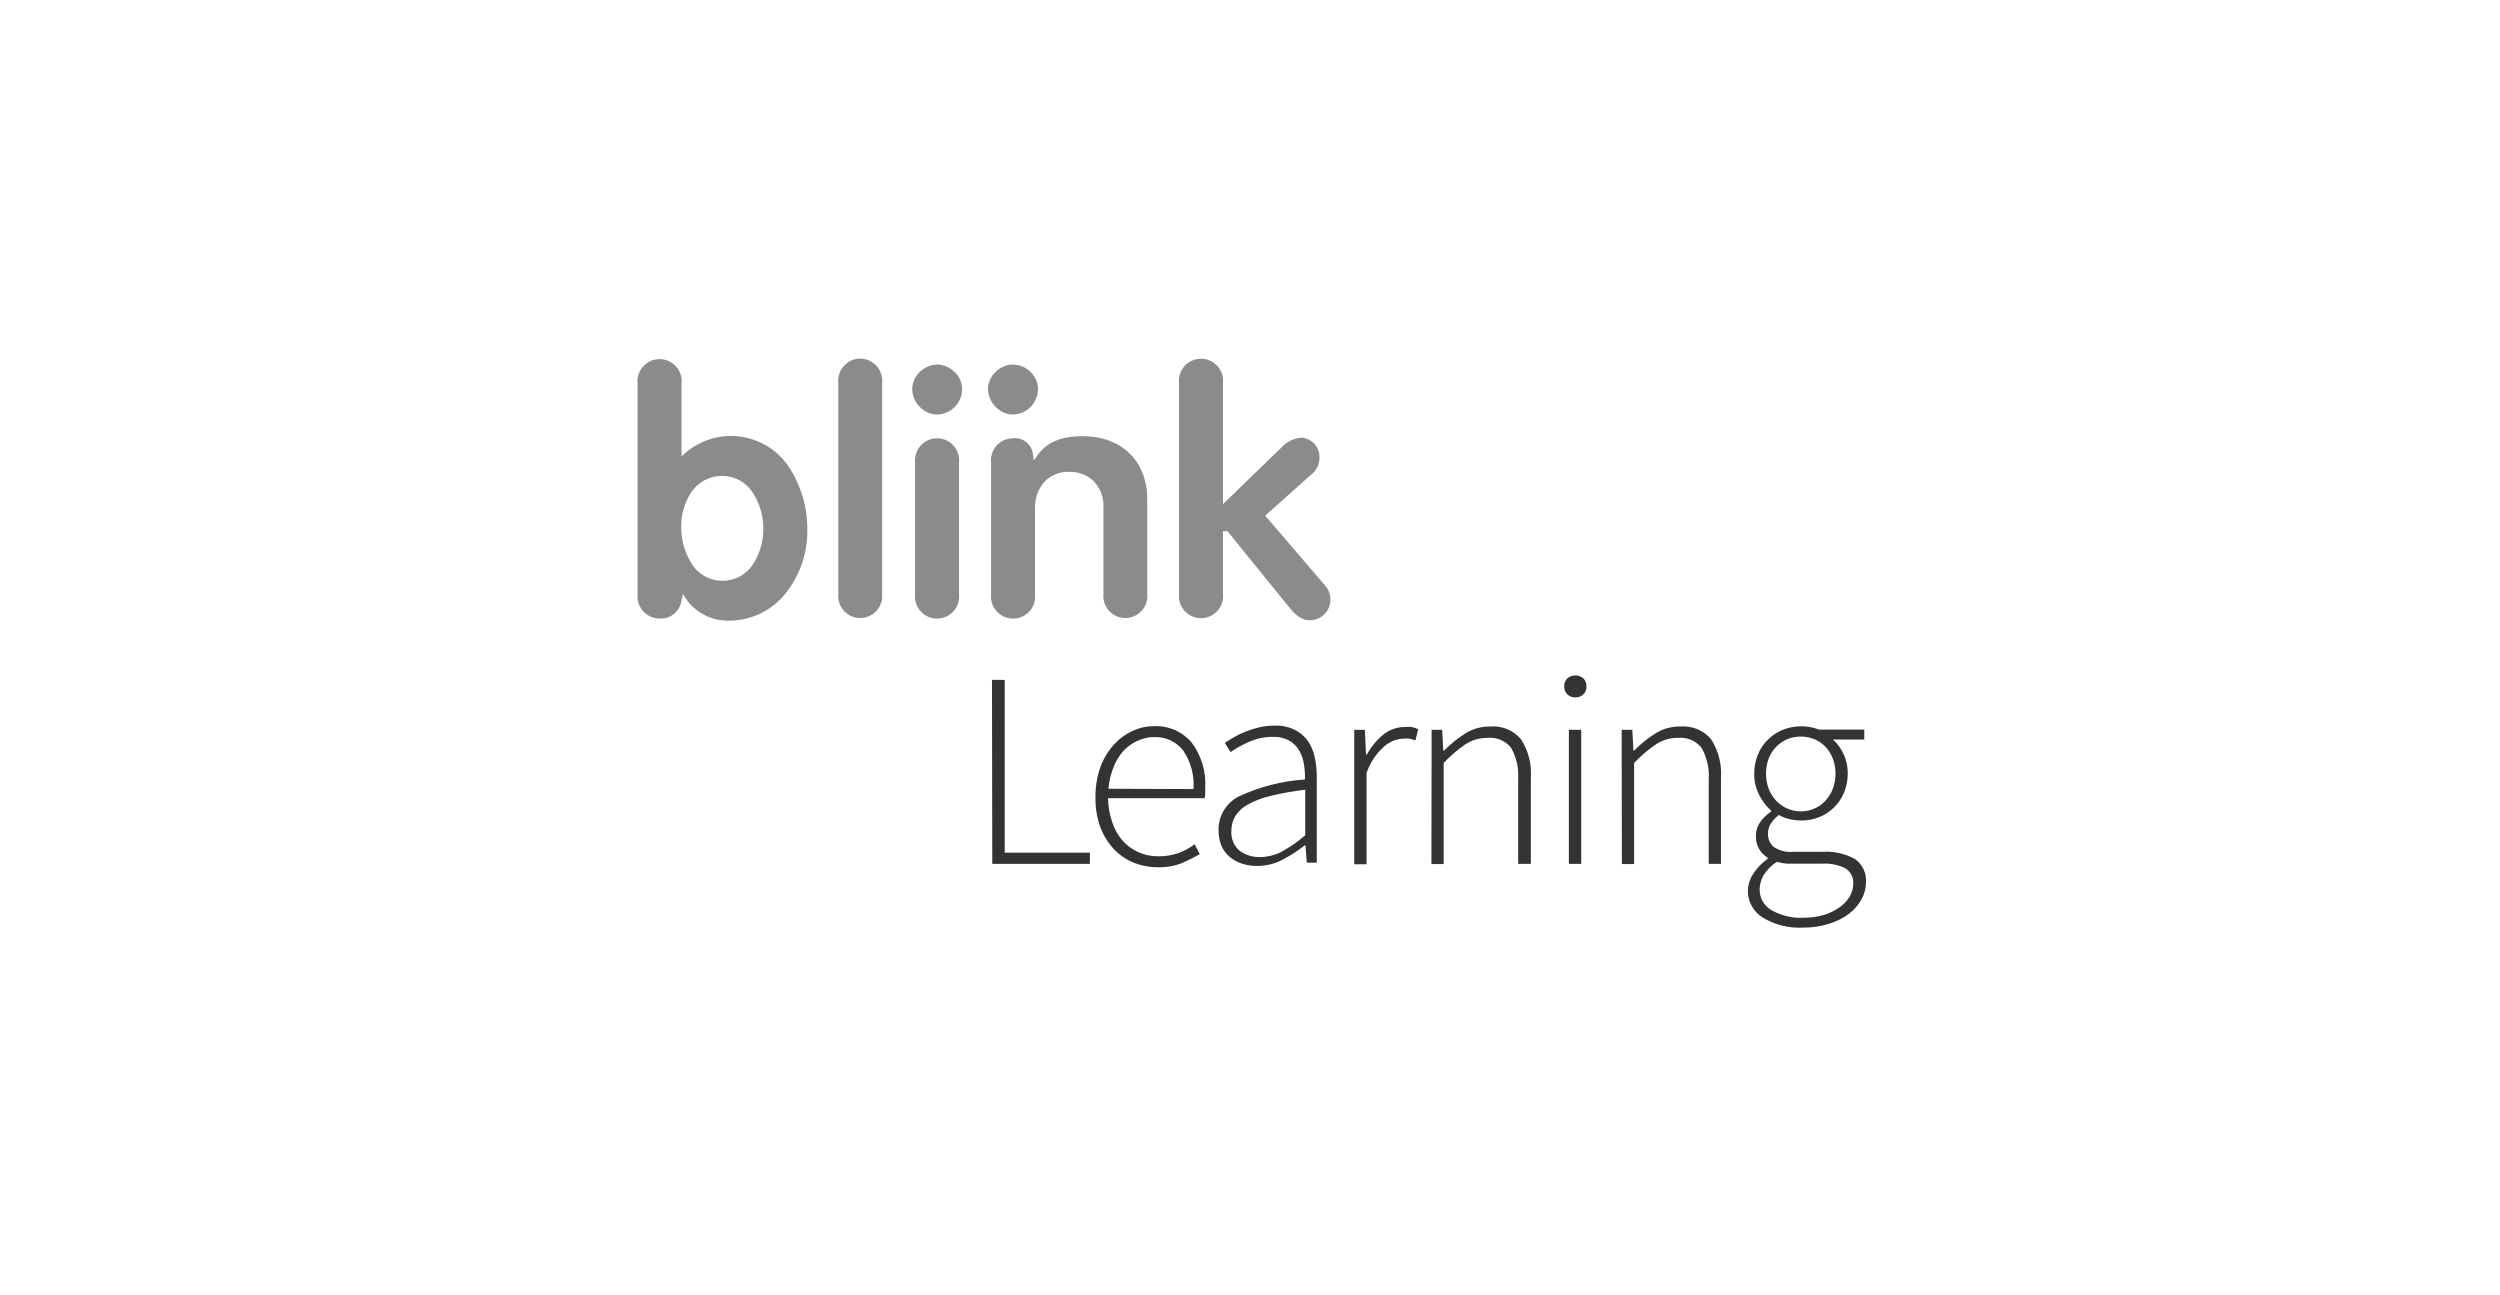 <svg width="251" height="130" viewBox="0 0 251 130" fill="none" xmlns="http://www.w3.org/2000/svg">
<path d="M99.955 40.841C100.178 41.081 100.447 41.272 100.746 41.406C101.045 41.54 101.368 41.613 101.695 41.62C102.37 41.607 103.012 41.329 103.484 40.847C103.955 40.364 104.218 39.715 104.215 39.04C104.209 38.72 104.139 38.405 104.008 38.113C103.878 37.821 103.69 37.559 103.455 37.341C102.989 36.871 102.357 36.605 101.695 36.601C101.037 36.614 100.409 36.883 99.945 37.351C99.715 37.569 99.529 37.83 99.401 38.12C99.272 38.41 99.202 38.723 99.195 39.04C99.202 39.717 99.475 40.364 99.955 40.841Z" fill="#8B8B8B"/>
<path d="M108.725 43.79C106.445 43.79 105.085 44.44 104.175 45.7L103.795 46.23L103.705 45.591C103.65 45.115 103.408 44.68 103.033 44.382C102.659 44.084 102.181 43.947 101.705 44C101.393 44.001 101.084 44.068 100.8 44.196C100.515 44.324 100.261 44.511 100.053 44.744C99.846 44.977 99.689 45.251 99.595 45.549C99.501 45.846 99.47 46.161 99.505 46.471V59.631C99.469 59.942 99.499 60.257 99.593 60.556C99.687 60.854 99.843 61.13 100.052 61.364C100.26 61.598 100.515 61.785 100.801 61.913C101.087 62.041 101.397 62.108 101.71 62.108C102.023 62.108 102.333 62.041 102.619 61.913C102.905 61.785 103.16 61.598 103.368 61.364C103.577 61.13 103.733 60.854 103.827 60.556C103.921 60.257 103.951 59.942 103.915 59.631V51.03C103.887 50.089 104.199 49.17 104.795 48.44C105.115 48.09 105.506 47.814 105.943 47.629C106.38 47.444 106.851 47.356 107.325 47.37C108.232 47.343 109.114 47.669 109.785 48.28C110.131 48.646 110.399 49.079 110.571 49.552C110.743 50.025 110.816 50.528 110.785 51.03V59.631C110.756 59.937 110.791 60.246 110.888 60.538C110.985 60.83 111.143 61.099 111.35 61.327C111.557 61.555 111.809 61.737 112.091 61.861C112.373 61.986 112.677 62.051 112.985 62.051C113.293 62.051 113.597 61.986 113.879 61.861C114.161 61.737 114.413 61.555 114.62 61.327C114.827 61.099 114.985 60.83 115.082 60.538C115.179 60.246 115.214 59.937 115.185 59.631V50.171C115.185 46.131 112.475 43.81 108.725 43.79Z" fill="#8B8B8B"/>
<path d="M79.125 46.761C78.566 45.962 77.847 45.289 77.013 44.784C76.179 44.28 75.249 43.954 74.282 43.83C73.315 43.706 72.333 43.785 71.398 44.062C70.464 44.34 69.598 44.809 68.855 45.44L68.425 45.82V38.53C68.461 38.219 68.431 37.904 68.337 37.605C68.243 37.307 68.087 37.031 67.878 36.797C67.67 36.563 67.415 36.375 67.129 36.247C66.843 36.119 66.533 36.053 66.22 36.053C65.907 36.053 65.597 36.119 65.311 36.247C65.025 36.375 64.77 36.563 64.562 36.797C64.353 37.031 64.197 37.307 64.103 37.605C64.009 37.904 63.979 38.219 64.015 38.53V59.631C63.98 59.941 64.01 60.254 64.105 60.552C64.199 60.849 64.356 61.124 64.563 61.357C64.771 61.59 65.025 61.777 65.31 61.905C65.594 62.033 65.903 62.1 66.215 62.101C66.751 62.137 67.28 61.965 67.692 61.62C68.104 61.275 68.367 60.784 68.425 60.25L68.575 59.631L68.905 60.171C69.392 60.852 70.039 61.403 70.788 61.776C71.538 62.15 72.368 62.333 73.205 62.31C74.309 62.312 75.398 62.06 76.39 61.574C77.381 61.089 78.249 60.383 78.925 59.511C80.316 57.737 81.066 55.544 81.055 53.29C81.096 50.967 80.423 48.688 79.125 46.761ZM75.655 56.57C75.33 57.101 74.875 57.54 74.332 57.845C73.789 58.149 73.177 58.31 72.555 58.31C71.918 58.315 71.29 58.152 70.736 57.838C70.181 57.524 69.719 57.069 69.395 56.52C68.73 55.435 68.383 54.184 68.395 52.91C68.372 51.676 68.72 50.464 69.395 49.431C69.74 48.916 70.207 48.495 70.756 48.207C71.304 47.919 71.916 47.772 72.535 47.78C73.16 47.786 73.773 47.952 74.315 48.262C74.858 48.572 75.312 49.016 75.635 49.551C76.297 50.609 76.644 51.832 76.635 53.08C76.649 54.313 76.309 55.525 75.655 56.57Z" fill="#8B8B8B"/>
<path d="M86.365 36C86.053 36.002 85.744 36.071 85.459 36.2C85.175 36.329 84.92 36.517 84.713 36.751C84.505 36.985 84.35 37.26 84.255 37.558C84.161 37.856 84.13 38.17 84.165 38.48V59.631C84.136 59.937 84.171 60.246 84.268 60.538C84.366 60.83 84.523 61.099 84.73 61.327C84.937 61.555 85.189 61.737 85.471 61.861C85.753 61.986 86.057 62.051 86.365 62.051C86.673 62.051 86.978 61.986 87.259 61.861C87.541 61.737 87.793 61.555 88.001 61.327C88.208 61.099 88.365 60.83 88.462 60.538C88.559 60.246 88.594 59.937 88.565 59.631V38.48C88.6 38.17 88.57 37.856 88.475 37.558C88.381 37.26 88.225 36.985 88.017 36.751C87.81 36.517 87.556 36.329 87.271 36.2C86.986 36.071 86.678 36.002 86.365 36Z" fill="#8B8B8B"/>
<path d="M94.085 44C93.773 44.001 93.464 44.068 93.179 44.196C92.894 44.324 92.639 44.51 92.43 44.743C92.222 44.976 92.065 45.25 91.969 45.548C91.874 45.845 91.841 46.16 91.875 46.471V59.631C91.839 59.942 91.869 60.257 91.963 60.556C92.057 60.854 92.213 61.13 92.422 61.364C92.63 61.598 92.885 61.785 93.171 61.913C93.457 62.041 93.767 62.108 94.08 62.108C94.393 62.108 94.703 62.041 94.989 61.913C95.275 61.785 95.53 61.598 95.739 61.364C95.947 61.13 96.103 60.854 96.197 60.556C96.291 60.257 96.321 59.942 96.285 59.631V46.471C96.32 46.161 96.29 45.846 96.195 45.549C96.101 45.251 95.945 44.977 95.737 44.744C95.529 44.511 95.275 44.324 94.99 44.196C94.706 44.068 94.397 44.001 94.085 44Z" fill="#8B8B8B"/>
<path d="M92.335 40.841C92.559 41.082 92.83 41.274 93.131 41.408C93.431 41.542 93.756 41.614 94.085 41.62C94.758 41.604 95.398 41.325 95.867 40.843C96.337 40.36 96.598 39.713 96.595 39.04C96.589 38.72 96.519 38.405 96.388 38.113C96.258 37.821 96.07 37.559 95.835 37.341C95.371 36.874 94.743 36.608 94.085 36.601C93.427 36.614 92.799 36.883 92.335 37.351C92.105 37.569 91.92 37.83 91.791 38.12C91.662 38.41 91.592 38.723 91.585 39.04C91.589 39.715 91.858 40.363 92.335 40.841Z" fill="#8B8B8B"/>
<path d="M133.025 58.77L127.025 51.77L131.595 47.69C131.87 47.49 132.094 47.226 132.247 46.922C132.4 46.617 132.478 46.281 132.475 45.94C132.492 45.434 132.309 44.941 131.967 44.567C131.625 44.194 131.151 43.969 130.645 43.94C129.876 44.011 129.162 44.367 128.645 44.94L122.785 50.62V38.49C122.821 38.179 122.792 37.864 122.697 37.565C122.603 37.267 122.447 36.991 122.238 36.757C122.03 36.523 121.775 36.335 121.489 36.207C121.203 36.079 120.893 36.013 120.58 36.013C120.267 36.013 119.957 36.079 119.671 36.207C119.385 36.335 119.13 36.523 118.922 36.757C118.713 36.991 118.557 37.267 118.463 37.565C118.369 37.864 118.339 38.179 118.375 38.49V59.591C118.339 59.902 118.369 60.217 118.463 60.516C118.557 60.814 118.713 61.09 118.922 61.324C119.13 61.558 119.385 61.745 119.671 61.873C119.957 62.001 120.267 62.068 120.58 62.068C120.893 62.068 121.203 62.001 121.489 61.873C121.775 61.745 122.03 61.558 122.238 61.324C122.447 61.09 122.603 60.814 122.697 60.516C122.792 60.217 122.821 59.902 122.785 59.591V53.33H123.235L129.345 60.86C130.125 61.86 130.745 62.27 131.505 62.27C131.777 62.272 132.047 62.219 132.299 62.115C132.551 62.012 132.779 61.859 132.972 61.667C133.164 61.474 133.317 61.246 133.42 60.994C133.524 60.742 133.576 60.472 133.575 60.2C133.573 59.672 133.377 59.164 133.025 58.77Z" fill="#8B8B8B"/>
<path d="M99.595 68.261H100.875V85.61H109.425V86.731H99.625L99.595 68.261Z" fill="#333333"/>
<path d="M109.985 80.03C109.97 79.009 110.136 77.993 110.475 77.03C110.77 76.21 111.218 75.454 111.795 74.801C112.322 74.213 112.961 73.736 113.675 73.4C114.352 73.076 115.094 72.908 115.845 72.91C116.557 72.874 117.267 73.002 117.923 73.283C118.578 73.564 119.16 73.99 119.625 74.53C120.62 75.85 121.109 77.482 121.005 79.131V79.641C121.004 79.809 120.984 79.977 120.945 80.141H111.245C111.256 80.937 111.391 81.726 111.645 82.48C111.855 83.156 112.194 83.784 112.645 84.33C113.082 84.836 113.62 85.245 114.225 85.53C114.877 85.829 115.588 85.98 116.305 85.971C116.985 85.982 117.662 85.873 118.305 85.65C118.893 85.436 119.445 85.136 119.945 84.761L120.455 85.761C119.877 86.087 119.283 86.384 118.675 86.65C117.895 86.955 117.062 87.097 116.225 87.07C115.392 87.074 114.567 86.915 113.795 86.601C113.034 86.29 112.351 85.815 111.795 85.21C111.209 84.567 110.754 83.817 110.455 83C110.124 82.046 109.965 81.04 109.985 80.03ZM119.825 79.221C119.929 77.835 119.555 76.454 118.765 75.311C118.418 74.883 117.976 74.542 117.475 74.314C116.973 74.087 116.425 73.979 115.875 74C115.305 74.001 114.741 74.128 114.225 74.37C113.692 74.61 113.21 74.949 112.805 75.37C112.379 75.854 112.04 76.41 111.805 77.011C111.525 77.708 111.349 78.442 111.285 79.19L119.825 79.221Z" fill="#333333"/>
<path d="M122.345 83.36C122.328 82.651 122.516 81.951 122.884 81.345C123.253 80.739 123.788 80.252 124.425 79.94C126.5 78.979 128.734 78.41 131.015 78.26C131.036 77.748 131.002 77.235 130.915 76.73C130.843 76.249 130.684 75.784 130.445 75.36C130.203 74.946 129.859 74.602 129.445 74.36C128.949 74.091 128.389 73.96 127.825 73.98C126.966 73.971 126.116 74.152 125.335 74.51C124.708 74.787 124.109 75.122 123.545 75.51L122.975 74.591C123.225 74.421 123.515 74.23 123.865 74.03C124.23 73.808 124.615 73.621 125.015 73.47C125.463 73.29 125.925 73.142 126.395 73.03C126.91 72.909 127.436 72.849 127.965 72.85C128.655 72.826 129.34 72.967 129.965 73.26C130.486 73.516 130.939 73.893 131.285 74.36C131.631 74.853 131.872 75.41 131.995 76C132.137 76.657 132.208 77.327 132.205 78V86.61H131.205L131.065 84.87H131.005C130.307 85.416 129.56 85.899 128.775 86.31C127.997 86.726 127.127 86.943 126.245 86.94C125.73 86.947 125.217 86.873 124.725 86.72C124.273 86.578 123.852 86.351 123.485 86.05C123.109 85.742 122.814 85.347 122.625 84.9C122.431 84.41 122.336 83.887 122.345 83.36ZM123.635 83.36C123.597 83.747 123.653 84.138 123.799 84.499C123.946 84.859 124.178 85.179 124.475 85.43C125.056 85.849 125.759 86.067 126.475 86.05C127.256 86.05 128.025 85.857 128.715 85.49C129.546 85.029 130.327 84.483 131.045 83.86V79.29C129.87 79.424 128.704 79.631 127.555 79.91C126.759 80.094 125.992 80.387 125.275 80.78C124.766 81.049 124.336 81.446 124.025 81.93C123.778 82.349 123.643 82.824 123.635 83.31V83.36Z" fill="#333333"/>
<path d="M135.965 73.27H137.035L137.145 75.77H137.225C137.638 75.004 138.195 74.325 138.865 73.77C139.478 73.263 140.249 72.986 141.045 72.99C141.278 72.973 141.512 72.973 141.745 72.99C141.968 73.038 142.183 73.116 142.385 73.221L142.105 74.341C141.915 74.26 141.717 74.2 141.515 74.16C141.302 74.142 141.088 74.142 140.875 74.16C140.176 74.195 139.51 74.467 138.985 74.93C138.171 75.651 137.557 76.571 137.205 77.6V86.77H135.965V73.27Z" fill="#333333"/>
<path d="M143.735 73.271H144.795L144.905 75.351H144.995C145.636 74.697 146.351 74.12 147.125 73.631C147.871 73.167 148.736 72.927 149.615 72.941C150.192 72.892 150.772 72.981 151.307 73.2C151.843 73.419 152.318 73.762 152.695 74.201C153.447 75.356 153.798 76.727 153.695 78.101V86.731H152.425V78.261C152.502 77.155 152.256 76.049 151.715 75.081C151.434 74.73 151.071 74.455 150.657 74.281C150.243 74.106 149.792 74.037 149.345 74.081C148.569 74.074 147.809 74.293 147.155 74.71C146.352 75.258 145.611 75.893 144.945 76.601V86.751H143.715L143.735 73.271Z" fill="#333333"/>
<path d="M158.165 70.02C157.87 70.028 157.583 69.921 157.365 69.721C157.26 69.618 157.178 69.494 157.123 69.358C157.068 69.222 157.041 69.077 157.045 68.931C157.038 68.778 157.062 68.624 157.117 68.481C157.172 68.338 157.257 68.209 157.365 68.101C157.59 67.913 157.873 67.811 158.165 67.811C158.457 67.811 158.74 67.913 158.965 68.101C159.073 68.209 159.158 68.338 159.213 68.481C159.268 68.624 159.292 68.778 159.285 68.931C159.289 69.077 159.262 69.222 159.207 69.358C159.152 69.494 159.07 69.618 158.965 69.721C158.747 69.921 158.46 70.028 158.165 70.02ZM157.515 73.27H158.755V86.731H157.515V73.27Z" fill="#333333"/>
<path d="M162.815 73.271H163.885L163.995 75.351H164.075C164.716 74.697 165.431 74.12 166.205 73.631C166.955 73.165 167.823 72.925 168.705 72.941C169.282 72.892 169.862 72.981 170.397 73.2C170.933 73.419 171.408 73.762 171.785 74.201C172.532 75.358 172.883 76.727 172.785 78.101V86.731H171.555V78.261C171.635 77.153 171.384 76.046 170.835 75.081C170.556 74.728 170.193 74.452 169.779 74.277C169.364 74.102 168.912 74.034 168.465 74.081C167.692 74.072 166.934 74.291 166.285 74.71C165.479 75.258 164.734 75.892 164.065 76.601V86.751H162.835L162.815 73.271Z" fill="#333333"/>
<path d="M175.485 89.471C175.494 88.856 175.678 88.255 176.015 87.741C176.402 87.147 176.898 86.632 177.475 86.221V86.111C177.129 85.905 176.841 85.617 176.635 85.271C176.394 84.874 176.276 84.415 176.295 83.951C176.28 83.4 176.461 82.862 176.805 82.431C177.084 82.065 177.422 81.746 177.805 81.491V81.371C177.328 80.944 176.935 80.432 176.645 79.861C176.286 79.188 176.107 78.434 176.125 77.671C176.118 77.02 176.24 76.374 176.485 75.771C176.713 75.208 177.053 74.698 177.485 74.271C177.916 73.839 178.43 73.499 178.995 73.271C179.584 73.038 180.212 72.92 180.845 72.921C181.181 72.917 181.517 72.95 181.845 73.021C182.106 73.071 182.36 73.148 182.605 73.25H187.175V74.25H184.035C184.505 74.681 184.879 75.206 185.134 75.79C185.389 76.373 185.519 77.004 185.515 77.641C185.521 78.295 185.399 78.944 185.155 79.551C184.927 80.109 184.591 80.615 184.165 81.04C183.739 81.466 183.233 81.803 182.675 82.031C182.09 82.266 181.465 82.385 180.835 82.381C180.444 82.377 180.055 82.33 179.675 82.241C179.295 82.159 178.931 82.017 178.595 81.821C178.304 82.055 178.045 82.328 177.825 82.631C177.604 82.962 177.492 83.353 177.505 83.75C177.503 83.984 177.549 84.216 177.64 84.431C177.731 84.646 177.866 84.84 178.035 85C178.619 85.405 179.328 85.59 180.035 85.521H182.915C184.08 85.436 185.244 85.694 186.265 86.261C186.629 86.527 186.92 86.881 187.109 87.29C187.298 87.7 187.379 88.151 187.345 88.601C187.341 89.197 187.186 89.782 186.895 90.301C186.58 90.869 186.147 91.363 185.625 91.75C185.021 92.196 184.344 92.535 183.625 92.75C182.775 93.017 181.886 93.147 180.995 93.131C179.592 93.207 178.198 92.859 176.995 92.131C176.537 91.854 176.157 91.463 175.893 90.998C175.629 90.532 175.488 90.007 175.485 89.471ZM176.665 89.361C176.673 89.765 176.783 90.161 176.986 90.511C177.189 90.861 177.478 91.153 177.825 91.361C178.832 91.94 179.986 92.212 181.145 92.141C181.822 92.142 182.496 92.044 183.145 91.851C183.706 91.68 184.236 91.42 184.715 91.081C185.117 90.791 185.457 90.423 185.715 90C185.94 89.622 186.061 89.191 186.065 88.75C186.092 88.439 186.032 88.126 185.89 87.847C185.749 87.568 185.532 87.334 185.265 87.171C184.547 86.822 183.752 86.663 182.955 86.71H180.065C179.915 86.71 179.685 86.71 179.385 86.71C179.047 86.68 178.712 86.62 178.385 86.531C177.844 86.884 177.386 87.352 177.045 87.901C176.793 88.346 176.662 88.849 176.665 89.361ZM180.805 81.46C181.262 81.463 181.715 81.371 182.135 81.191C182.559 81.022 182.938 80.759 183.245 80.421C183.572 80.073 183.83 79.666 184.005 79.221C184.379 78.225 184.379 77.127 184.005 76.131C183.834 75.698 183.583 75.301 183.265 74.96C182.95 74.637 182.572 74.382 182.155 74.21C181.285 73.864 180.315 73.864 179.445 74.21C178.597 74.576 177.928 75.263 177.585 76.121C177.212 77.12 177.212 78.222 177.585 79.221C177.76 79.668 178.022 80.076 178.355 80.421C178.67 80.754 179.052 81.016 179.475 81.191C179.895 81.37 180.348 81.462 180.805 81.46Z" fill="#333333"/>
</svg>
